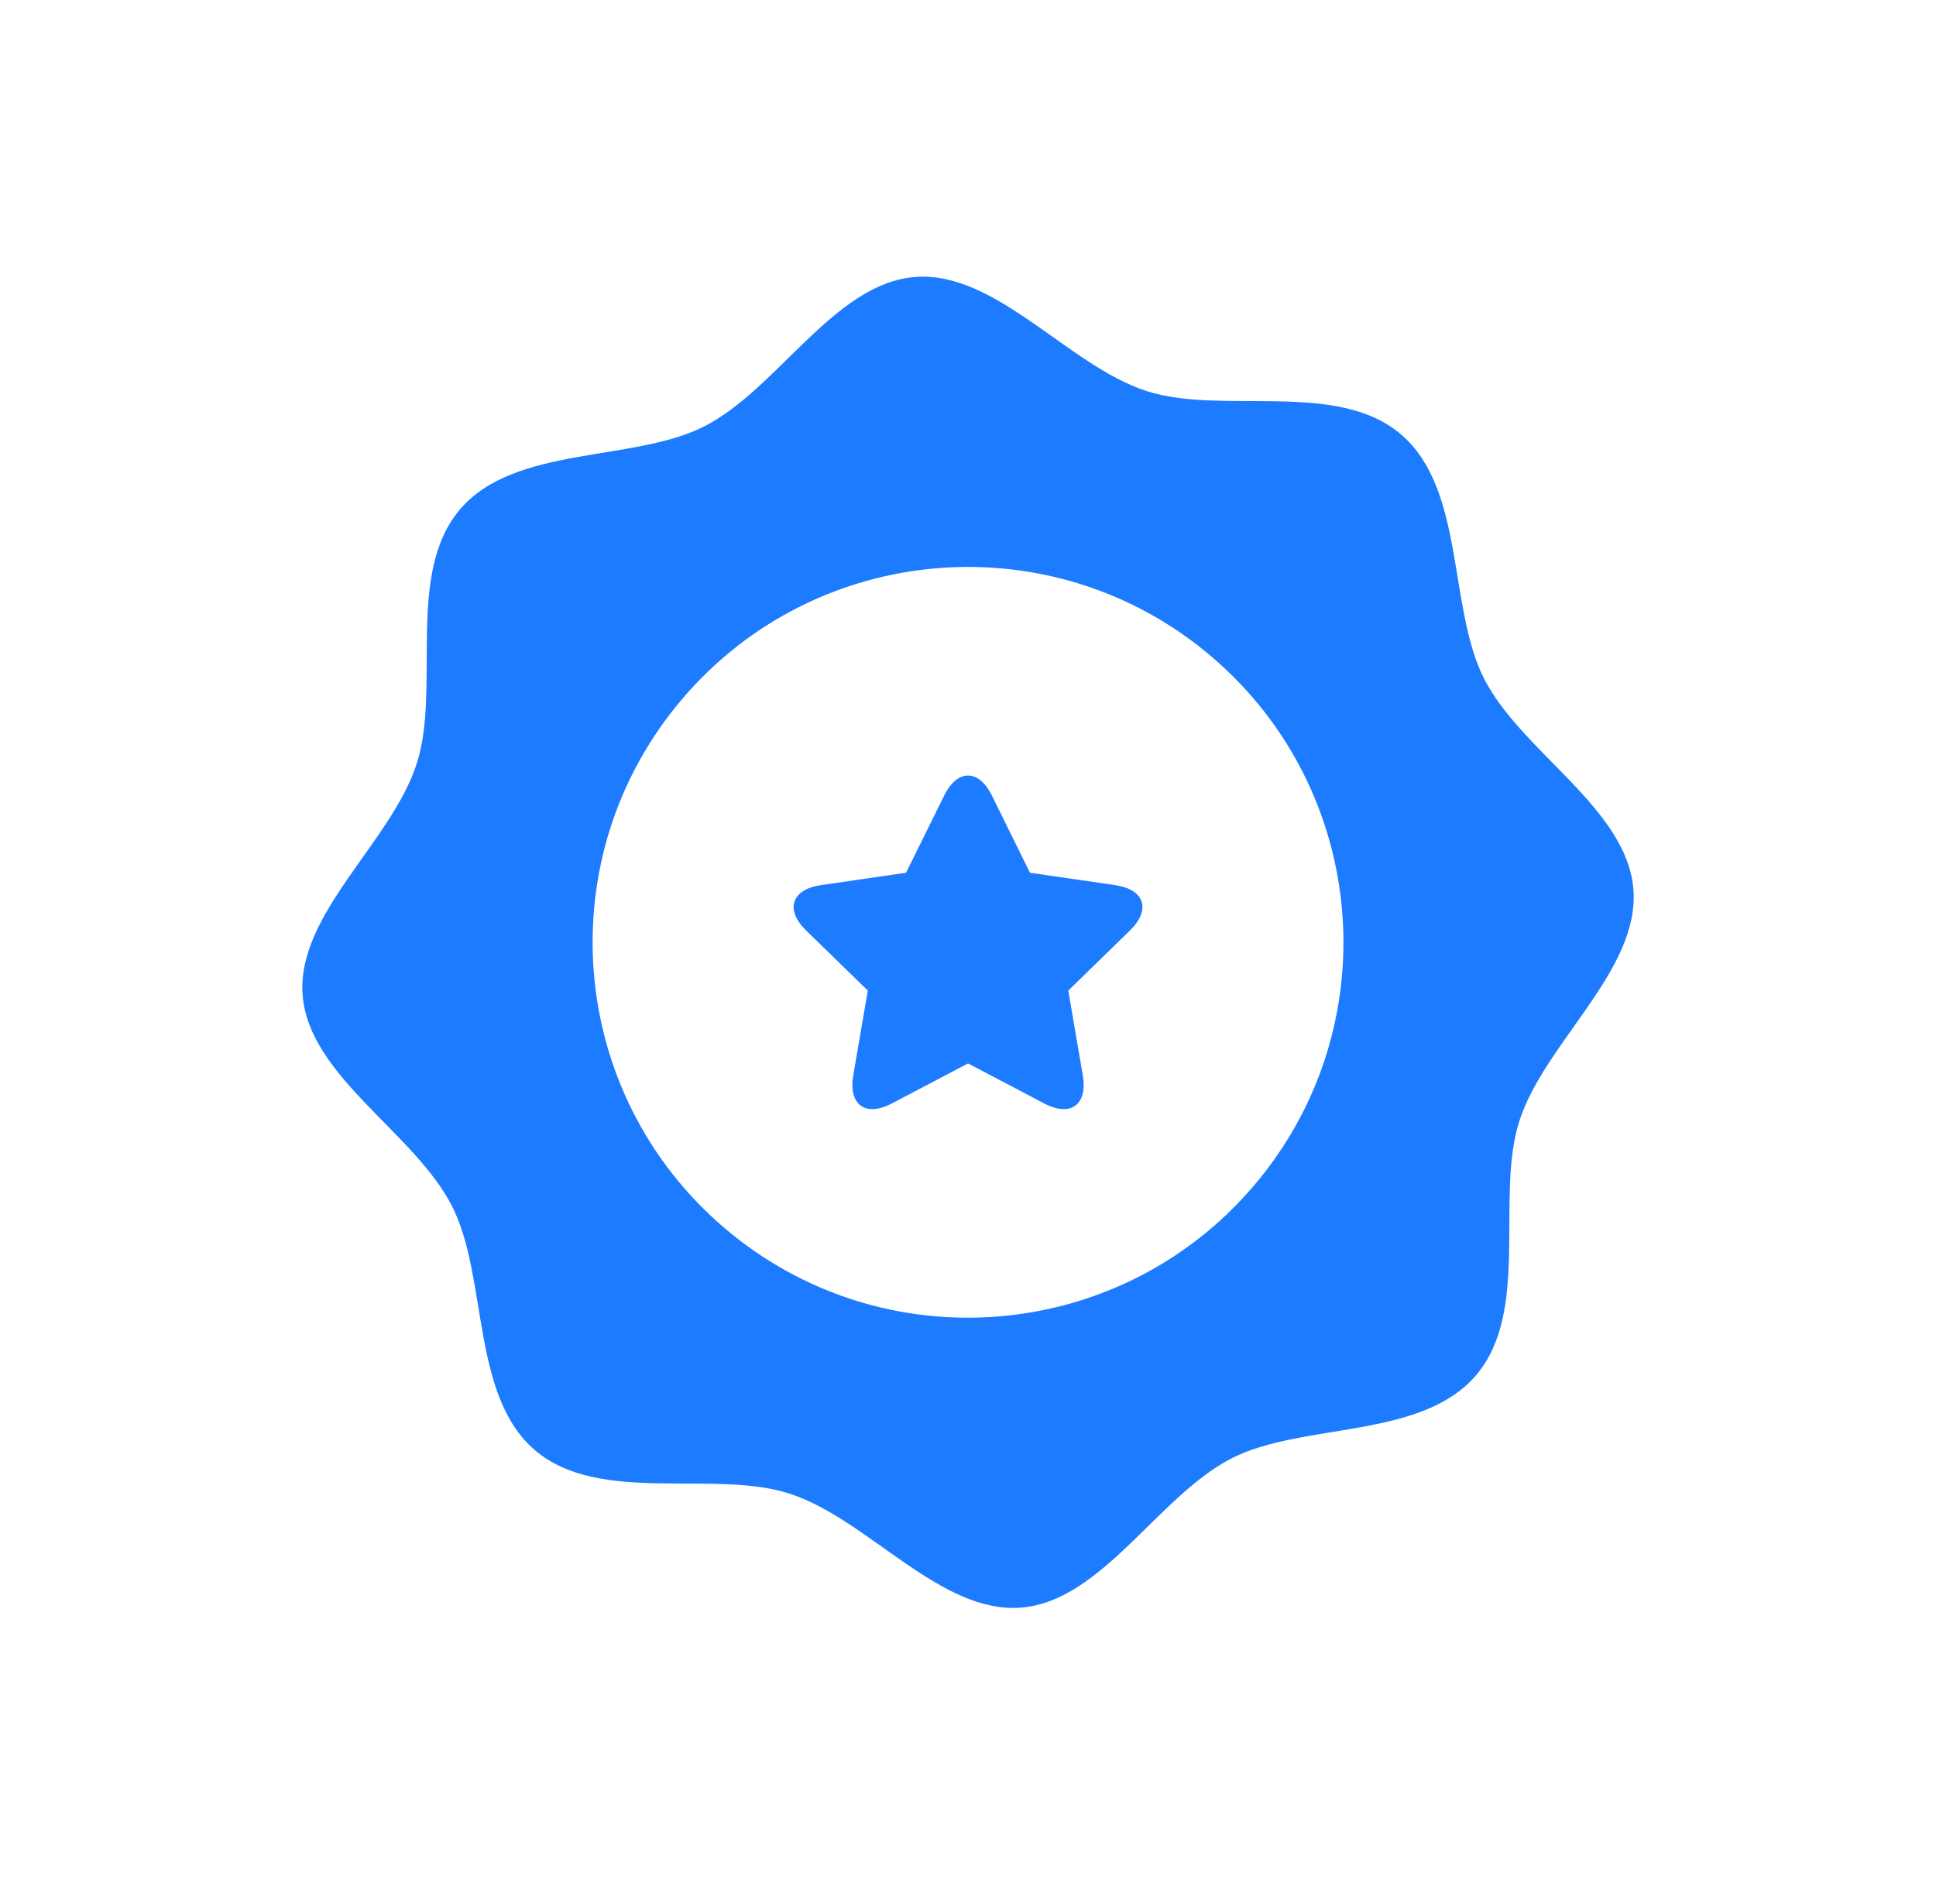 <svg xmlns="http://www.w3.org/2000/svg" width="61" height="60" viewBox="0 0 61 60" fill="none"><path d="M47.874 35.32C48.673 32.847 51.669 30.574 51.465 28.023C51.262 25.473 47.943 23.702 46.762 21.388C45.622 19.154 46.17 15.416 44.142 13.688C42.115 11.96 38.511 13.094 36.125 12.323C33.653 11.523 31.379 8.526 28.829 8.729C26.279 8.932 24.509 12.252 22.194 13.434C19.961 14.573 16.221 14.025 14.494 16.052C12.766 18.08 13.9 21.684 13.129 24.07C12.33 26.543 9.333 28.817 9.536 31.367C9.74 33.918 13.059 35.689 14.24 38.003C15.38 40.237 14.831 43.973 16.858 45.702C18.885 47.429 22.49 46.296 24.875 47.067C27.348 47.867 29.623 50.863 32.173 50.66C34.723 50.457 36.492 47.138 38.808 45.955C41.041 44.816 44.78 45.365 46.508 43.337C48.235 41.31 47.103 37.706 47.874 35.32ZM22.827 38.698C17.856 34.461 17.261 26.995 21.498 22.022C25.735 17.05 33.201 16.454 38.174 20.692C43.145 24.929 43.741 32.396 39.504 37.367C35.266 42.34 27.799 42.935 22.827 38.698Z" fill="#1C7BFF"></path><path d="M27.343 31.215L26.884 33.889C26.727 34.814 27.27 35.21 28.1 34.773L30.501 33.511L32.902 34.773C33.732 35.21 34.275 34.814 34.117 33.889L33.66 31.215L35.602 29.322C36.274 28.669 36.066 28.028 35.139 27.893L32.453 27.502L31.253 25.07C30.837 24.229 30.165 24.229 29.749 25.07L28.549 27.502L25.864 27.893C24.937 28.028 24.728 28.669 25.4 29.322L27.343 31.215Z" fill="#1C7BFF"></path></svg>